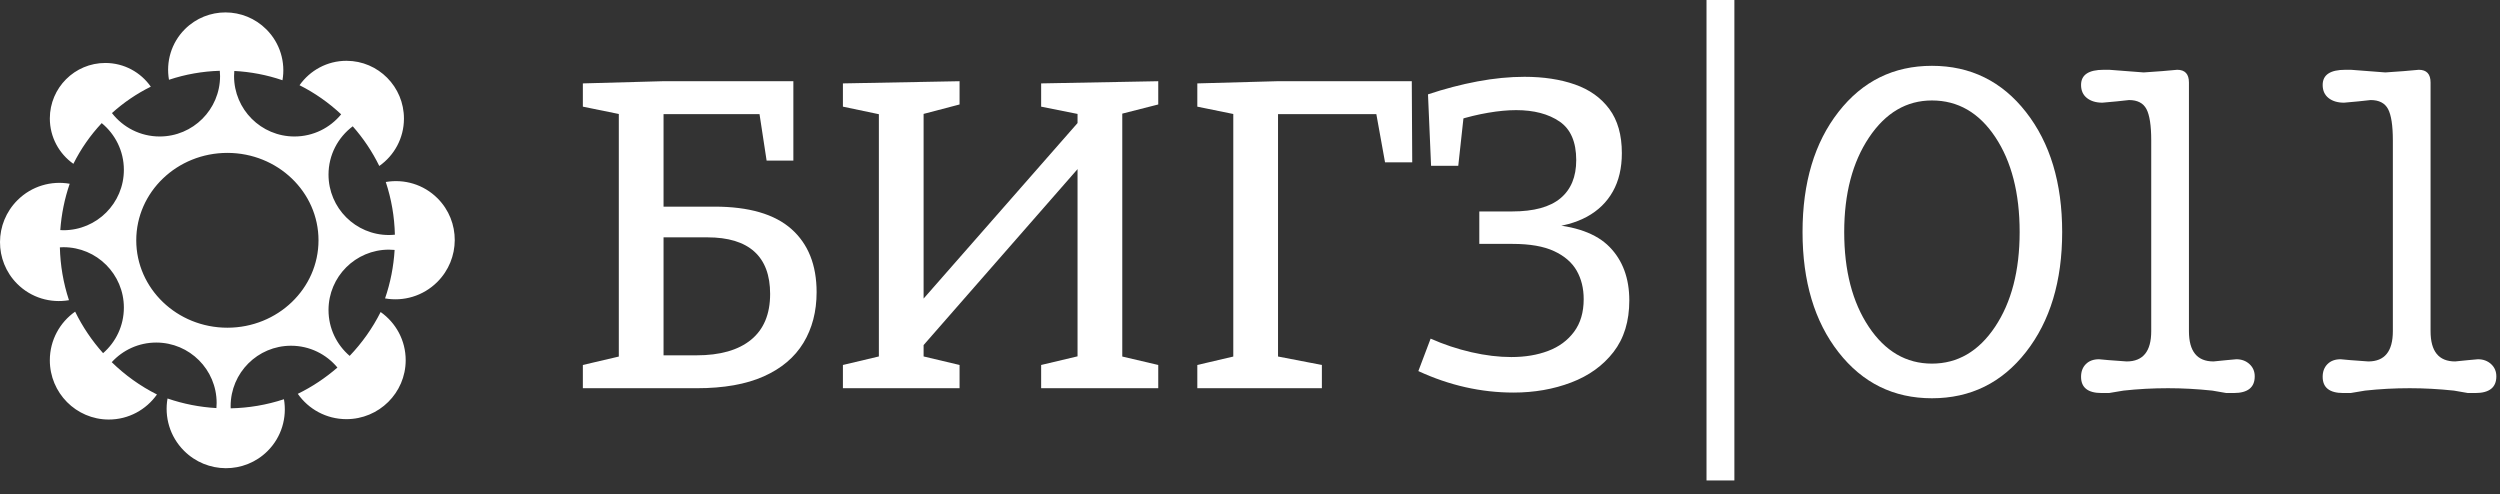<?xml version="1.0" encoding="UTF-8"?>
<svg xmlns="http://www.w3.org/2000/svg" width="177" height="35" viewBox="0 0 177 35" fill="none">
  <rect x="0" y="0" width="177" height="35" fill="#333333" stroke="none"/>
  <path d="M46.979 25.685L46.296 25.157H49.308C50.985 25.157 52.273 24.79 53.174 24.055C54.074 23.32 54.525 22.238 54.525 20.81C54.525 19.485 54.152 18.486 53.407 17.813C52.661 17.141 51.554 16.804 50.084 16.804H46.451L46.979 16.276V25.685ZM41.266 27.486V25.84L44.185 25.157L43.812 25.685V7.52L44.309 8.172L41.266 7.551V5.905L46.917 5.75H56.17V11.37H54.276L53.717 7.706L54.307 8.079H46.451L46.979 7.551V15.221L46.389 14.63H50.581C53.023 14.63 54.84 15.159 56.031 16.214C57.221 17.27 57.816 18.76 57.816 20.686C57.816 22.052 57.505 23.247 56.885 24.272C56.263 25.297 55.327 26.088 54.074 26.647C52.822 27.206 51.243 27.486 49.339 27.486H41.266Z" fill="white"></path>
  <path d="M59.678 27.486V25.84L62.69 25.126L62.224 25.809V7.489L62.783 8.203L59.678 7.551V5.905L67.937 5.75V7.396L64.863 8.203L65.391 7.489V21.928L64.863 21.741L76.601 8.358L76.29 9.197V7.489L76.818 8.172L73.713 7.551V5.905L82.004 5.75V7.396L78.96 8.172L79.457 7.489V25.809L78.96 25.126L82.004 25.84V27.486H73.713V25.84L76.725 25.126L76.29 25.809V11.122L76.818 11.37L65.081 24.785L65.391 24.008V25.809L64.925 25.126L67.937 25.84V27.486H59.678Z" fill="white"></path>
  <path d="M84.77 27.486V25.84L87.689 25.157L87.317 25.685V7.52L87.813 8.172L84.77 7.551V5.905L90.422 5.75H99.954L99.986 11.495H98.061L97.377 7.706L98.123 8.079H89.956L90.484 7.551V25.685L90.049 25.157L93.589 25.84V27.486H84.77Z" fill="white"></path>
  <path d="M107.157 27.794C104.859 27.794 102.613 27.287 100.419 26.273L101.288 23.975C102.22 24.389 103.182 24.71 104.176 24.938C105.17 25.166 106.111 25.279 107.002 25.279C107.975 25.279 108.844 25.135 109.61 24.844C110.376 24.555 110.987 24.105 111.442 23.494C111.897 22.883 112.125 22.112 112.125 21.18C112.125 20.415 111.96 19.742 111.628 19.162C111.297 18.583 110.764 18.122 110.029 17.78C109.294 17.439 108.316 17.268 107.095 17.268H104.735V14.97H107.064C108.595 14.97 109.734 14.66 110.479 14.039C111.225 13.418 111.597 12.517 111.597 11.337C111.597 10.054 111.204 9.143 110.418 8.605C109.631 8.067 108.606 7.797 107.343 7.797C106.743 7.797 106.08 7.859 105.356 7.984C104.631 8.108 103.907 8.284 103.182 8.511L103.648 8.046L103.245 11.741H101.32L101.102 6.68C102.282 6.287 103.451 5.981 104.611 5.763C105.77 5.546 106.878 5.438 107.934 5.438C109.279 5.438 110.469 5.619 111.505 5.981C112.539 6.343 113.352 6.923 113.942 7.72C114.532 8.517 114.827 9.557 114.827 10.84C114.827 11.896 114.614 12.802 114.19 13.557C113.766 14.313 113.155 14.908 112.358 15.343C111.561 15.777 110.604 16.037 109.486 16.119V15.871C111.535 15.995 113.026 16.533 113.957 17.485C114.889 18.438 115.355 19.701 115.355 21.273C115.355 22.744 114.982 23.959 114.237 24.922C113.492 25.885 112.492 26.604 111.24 27.08C109.988 27.556 108.627 27.794 107.157 27.794Z" fill="white"></path>
  <path d="M136.78 7.113C134.98 7.113 133.494 7.988 132.325 9.737C131.155 11.487 130.57 13.717 130.57 16.428C130.57 19.161 131.149 21.397 132.309 23.136C133.468 24.874 134.959 25.744 136.78 25.744C138.602 25.744 140.092 24.874 141.252 23.136C142.411 21.397 142.991 19.161 142.991 16.428C142.991 13.676 142.416 11.434 141.267 9.706C140.119 7.978 138.622 7.113 136.78 7.113ZM127.62 16.428C127.62 12.93 128.469 10.094 130.167 7.921C131.864 5.747 134.068 4.66 136.78 4.66C139.513 4.66 141.733 5.752 143.441 7.936C145.149 10.12 146.002 12.951 146.002 16.428C146.002 19.906 145.149 22.737 143.441 24.921C141.733 27.105 139.513 28.197 136.78 28.197C134.068 28.197 131.864 27.11 130.167 24.937C128.469 22.763 127.62 19.927 127.62 16.428Z" fill="white"></path>
  <path d="M154.977 5.842V23.448C154.977 24.876 155.556 25.59 156.716 25.59L157.648 25.497L158.331 25.435C158.704 25.435 159.014 25.549 159.262 25.777C159.511 26.005 159.635 26.294 159.635 26.646C159.635 27.433 159.139 27.826 158.149 27.826H157.622L156.631 27.655C155.556 27.541 154.514 27.485 153.502 27.485C152.428 27.485 151.375 27.541 150.343 27.655L149.321 27.826H148.794C147.824 27.826 147.339 27.443 147.339 26.677C147.339 26.305 147.452 26.005 147.68 25.777C147.908 25.549 148.218 25.435 148.612 25.435L149.295 25.497L150.568 25.59C151.727 25.59 152.307 24.876 152.307 23.448V9.941C152.307 8.885 152.193 8.145 151.967 7.72C151.741 7.296 151.33 7.084 150.733 7.084L149.869 7.177L148.851 7.27C148.398 7.27 148.033 7.16 147.755 6.941C147.477 6.721 147.339 6.412 147.339 6.013C147.339 5.298 147.872 4.941 148.94 4.941H149.341L151.774 5.128L153.098 5.034L154.146 4.941C154.7 4.941 154.977 5.242 154.977 5.842Z" fill="white"></path>
  <path d="M172.084 5.842V23.448C172.084 24.876 172.663 25.59 173.823 25.59L174.754 25.497L175.437 25.435C175.81 25.435 176.12 25.549 176.369 25.777C176.617 26.005 176.741 26.294 176.741 26.646C176.741 27.433 176.246 27.826 175.255 27.826H174.728L173.737 27.655C172.663 27.541 171.62 27.485 170.609 27.485C169.535 27.485 168.482 27.541 167.449 27.655L166.427 27.826H165.901C164.93 27.826 164.445 27.443 164.445 26.677C164.445 26.305 164.559 26.005 164.787 25.777C165.014 25.549 165.325 25.435 165.718 25.435L166.401 25.497L167.675 25.59C168.833 25.59 169.414 24.876 169.414 23.448V9.941C169.414 8.885 169.3 8.145 169.074 7.72C168.848 7.296 168.436 7.084 167.839 7.084L166.975 7.177L165.957 7.27C165.504 7.27 165.139 7.16 164.861 6.941C164.584 6.721 164.445 6.412 164.445 6.013C164.445 5.298 164.979 4.941 166.046 4.941H166.447L168.881 5.128L170.205 5.034L171.252 4.941C171.806 4.941 172.084 5.242 172.084 5.842Z" fill="white"></path>
  <path d="M120.821 0H122.794V34.016H120.821V0Z" fill="white"></path>
  <path d="M16.098 23.202C12.535 23.202 9.647 20.431 9.647 17.014C9.647 13.596 12.535 10.825 16.098 10.825C19.662 10.825 22.55 13.596 22.55 17.014C22.55 20.431 19.662 23.202 16.098 23.202ZM30.958 19.966C32.599 18.331 32.611 15.681 30.984 14.047C29.988 13.047 28.61 12.66 27.313 12.885C27.714 14.095 27.928 15.353 27.958 16.616C27.819 16.63 27.678 16.639 27.535 16.639C25.173 16.639 23.259 14.725 23.259 12.363C23.259 10.963 23.934 9.722 24.974 8.942C25.719 9.786 26.354 10.728 26.853 11.751C27.906 11.014 28.597 9.79 28.6 8.403C28.605 6.145 26.786 4.31 24.538 4.305C23.163 4.302 21.946 4.986 21.207 6.034C22.288 6.577 23.279 7.274 24.154 8.094C23.37 9.051 22.181 9.663 20.847 9.663C18.485 9.663 16.571 7.749 16.571 5.387C16.571 5.265 16.579 5.144 16.589 5.024C17.744 5.085 18.892 5.302 19.999 5.681C20.22 4.415 19.841 3.062 18.86 2.081C17.263 0.484 14.68 0.478 13.09 2.067C12.117 3.04 11.743 4.385 11.964 5.648C13.131 5.259 14.344 5.048 15.562 5.012C15.573 5.136 15.581 5.26 15.581 5.387C15.581 7.749 13.666 9.663 11.305 9.663C9.93 9.663 8.709 9.014 7.926 8.006C8.749 7.264 9.673 6.632 10.677 6.137C9.967 5.122 8.79 4.458 7.457 4.458C5.287 4.458 3.528 6.217 3.528 8.387C3.528 9.714 4.188 10.888 5.196 11.599C5.723 10.54 6.401 9.571 7.201 8.717C8.157 9.502 8.77 10.691 8.77 12.024C8.77 14.386 6.855 16.3 4.494 16.3C4.418 16.3 4.343 16.294 4.268 16.29C4.348 15.179 4.568 14.075 4.935 13.01C3.636 12.781 2.248 13.167 1.239 14.171C-0.403 15.806 -0.414 18.456 1.213 20.09C2.209 21.09 3.587 21.477 4.883 21.253C4.482 20.04 4.268 18.779 4.239 17.513C4.323 17.508 4.408 17.502 4.494 17.502C6.855 17.502 8.77 19.416 8.77 21.778C8.77 23.066 8.2 24.22 7.299 25.004C6.513 24.125 5.844 23.137 5.32 22.064C4.24 22.82 3.531 24.076 3.528 25.499C3.523 27.816 5.389 29.698 7.695 29.703C9.106 29.706 10.354 29.004 11.113 27.929C9.928 27.334 8.851 26.559 7.911 25.642C8.692 24.789 9.814 24.253 11.062 24.253C13.424 24.253 15.338 26.168 15.338 28.529C15.338 28.652 15.332 28.772 15.322 28.892C14.15 28.825 12.985 28.6 11.861 28.213C11.632 29.512 12.018 30.901 13.023 31.909C14.657 33.551 17.307 33.563 18.941 31.936C19.941 30.94 20.328 29.561 20.104 28.265C18.882 28.67 17.61 28.883 16.334 28.91C16.333 28.858 16.329 28.807 16.329 28.754C16.329 26.393 18.243 24.478 20.605 24.478C21.927 24.478 23.106 25.08 23.89 26.022C23.044 26.757 22.103 27.386 21.084 27.883C21.84 28.964 23.095 29.673 24.518 29.676C26.835 29.681 28.718 27.815 28.723 25.509C28.726 24.098 28.024 22.849 26.949 22.091C26.374 23.235 25.631 24.28 24.756 25.197C23.84 24.413 23.259 23.25 23.259 21.951C23.259 19.589 25.173 17.675 27.535 17.675C27.671 17.675 27.805 17.683 27.939 17.695C27.869 18.858 27.645 20.013 27.262 21.127C28.561 21.357 29.949 20.97 30.958 19.966Z" fill="white"></path>
</svg>
